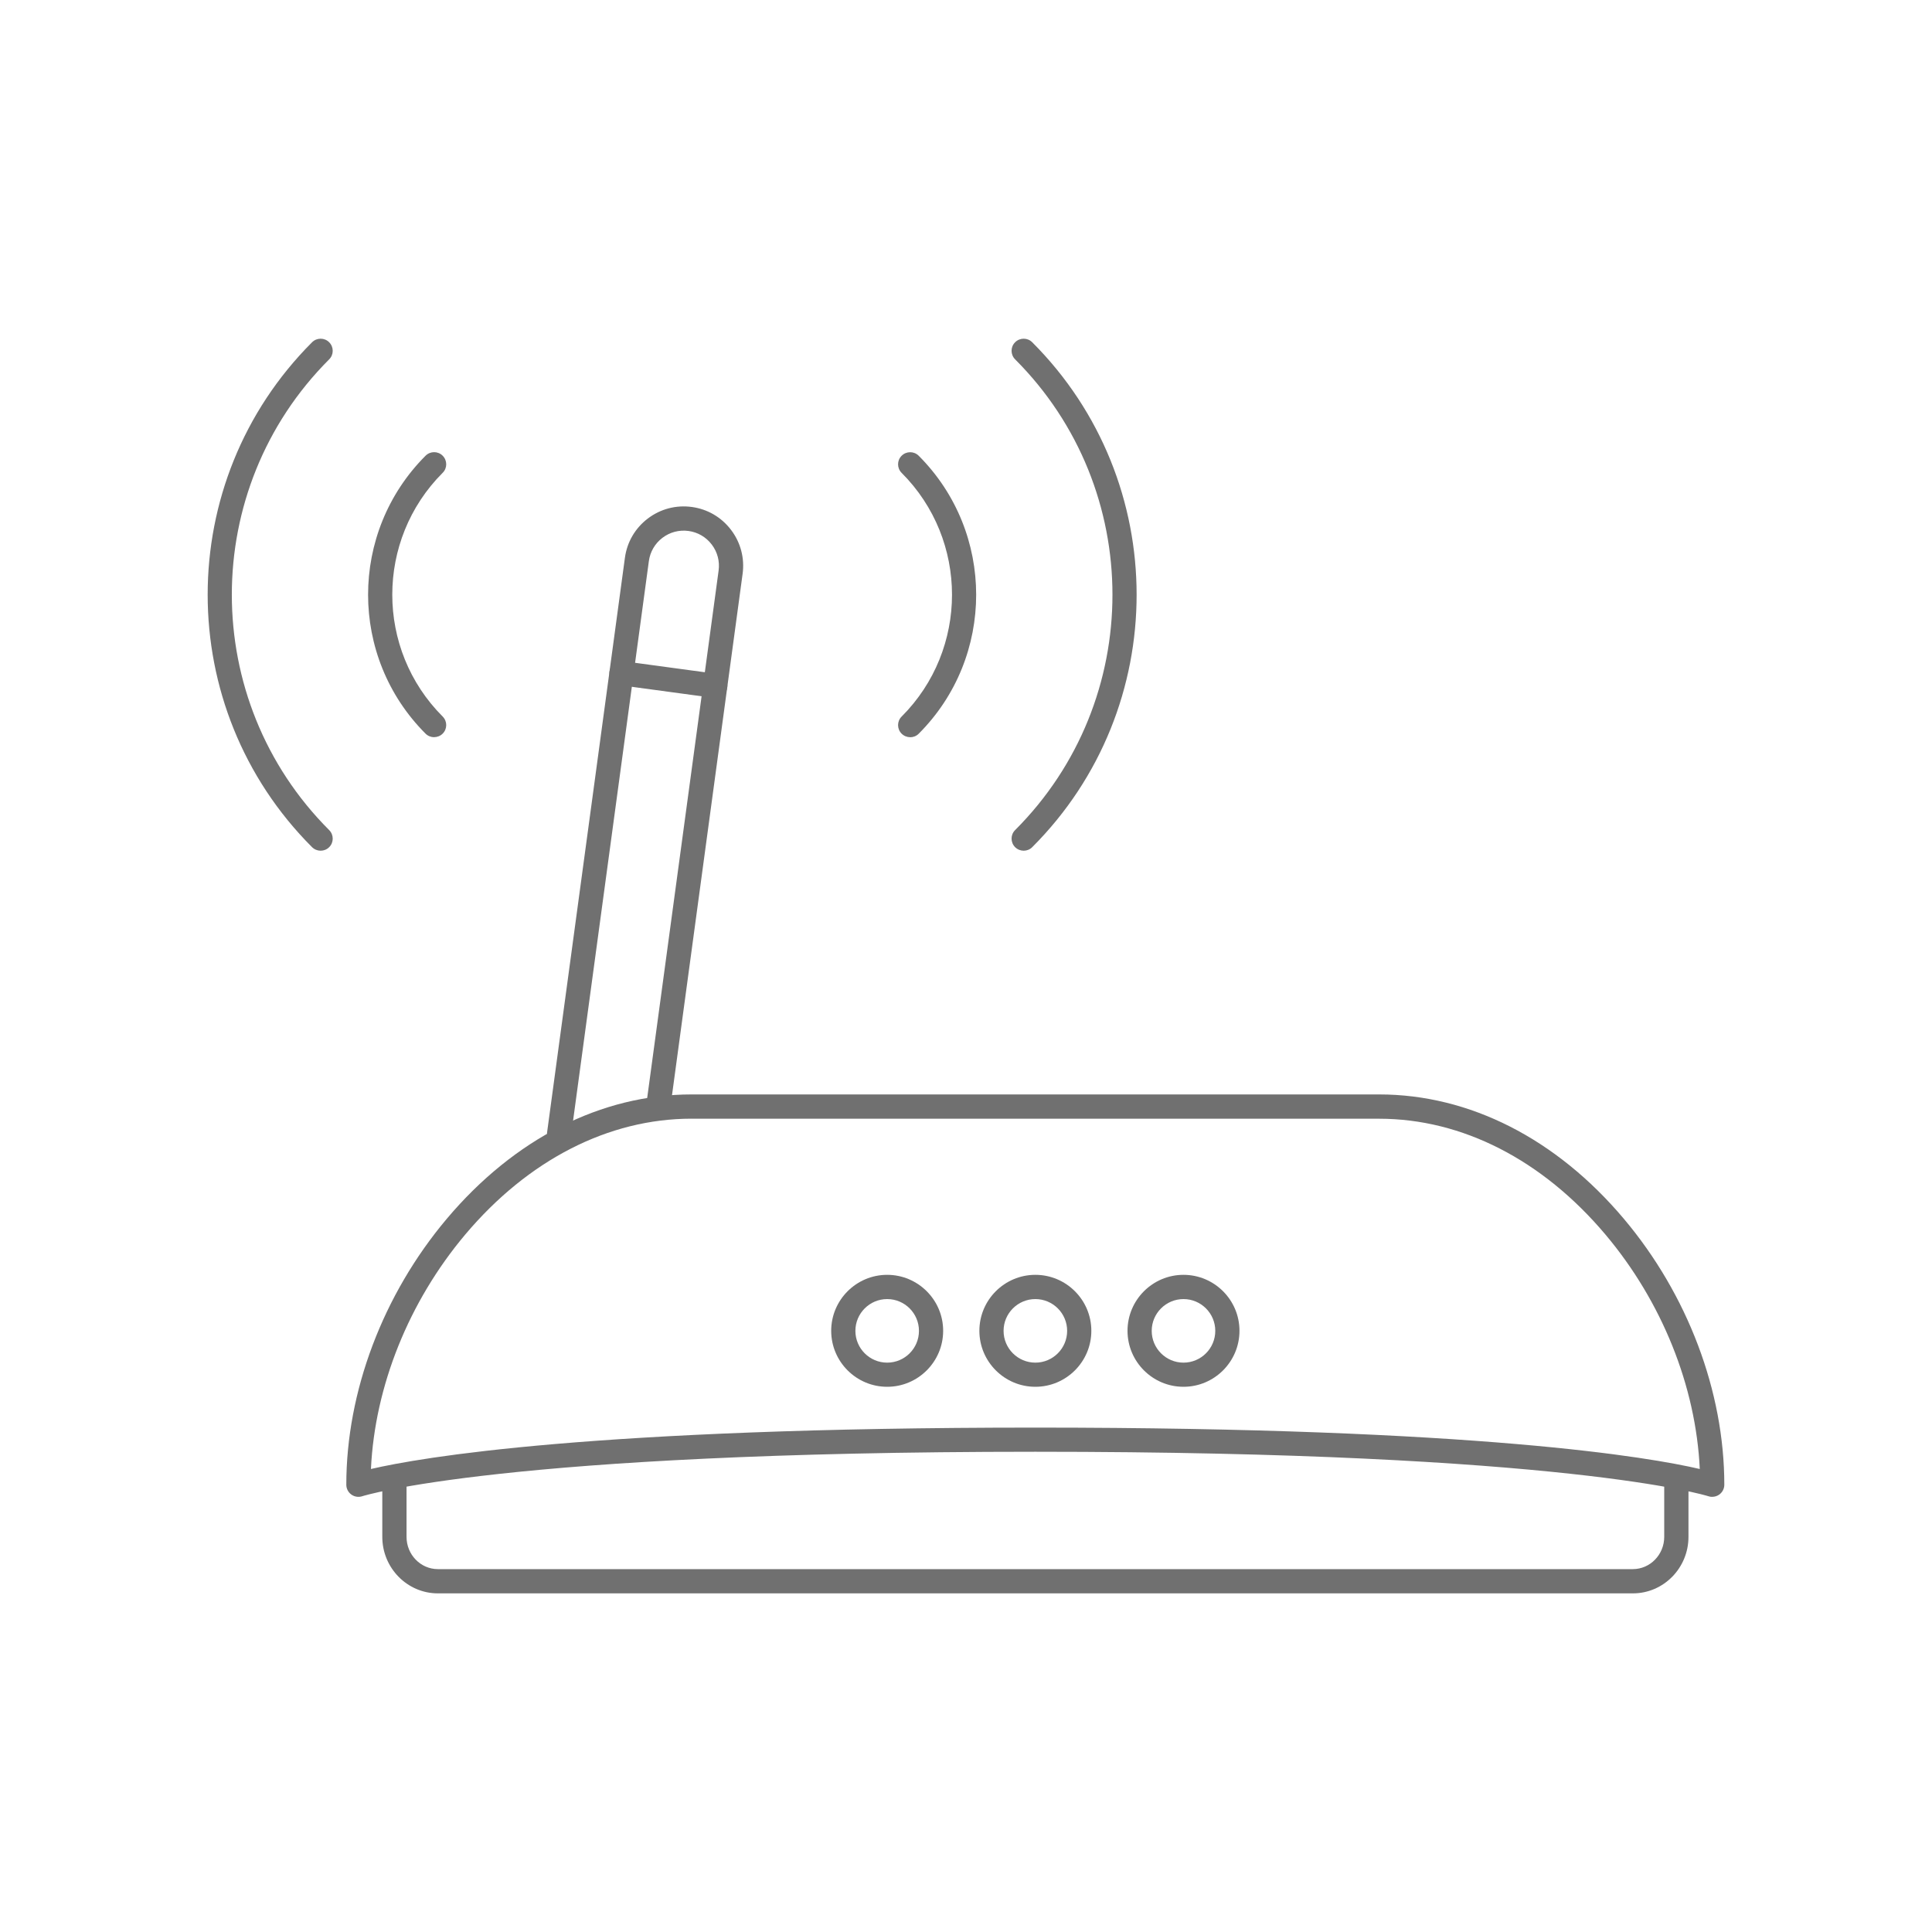 <?xml version="1.0" encoding="UTF-8"?><svg id="a" xmlns="http://www.w3.org/2000/svg" viewBox="0 0 40 40"><defs><style>.b{fill:#707070;}</style></defs><path class="b" d="M18.844,15.263c-.064,0-.128-.025-.177-.073-.098-.098-.098-.257-0-.354,1.391-1.391,1.391-3.655,0-5.046-.098-.098-.098-.257,0-.354,.098-.098,.256-.098,.354,0,1.586,1.587,1.586,4.168,0,5.755-.049,.049-.113,.073-.177,.073Z"/><path class="b" d="M8.988,15.263c-.064,0-.128-.025-.177-.073-1.587-1.587-1.587-4.168,0-5.755,.098-.098,.257-.098,.354,0,.098,.098,.098,.257,0,.354-1.391,1.391-1.391,3.655,0,5.046,.098,.098,.098,.257,0,.354-.049,.049-.113,.073-.177,.073Z"/><path class="b" d="M6.638,17.613c-.064,0-.128-.025-.177-.073-2.882-2.882-2.882-7.572,0-10.454,.098-.098,.257-.098,.354,0,.098,.098,.098,.257,0,.354-2.687,2.687-2.687,7.059,0,9.746,.098,.098,.098,.257,0,.354-.049,.049-.113,.073-.177,.073Z"/><path class="b" d="M21.194,17.613c-.064,0-.128-.025-.177-.073-.098-.098-.098-.257,0-.354,2.687-2.687,2.687-7.059,0-9.746-.098-.098-.098-.257,0-.354,.098-.098,.257-.098,.354,0,2.882,2.882,2.882,7.572,0,10.454-.049,.049-.113,.073-.177,.073Z"/><path class="b" d="M35.45,30.991c-.027,0-.054-.004-.08-.013-.049-.016-2.955-.921-13.935-.921-11.02,0-13.907,.912-13.935,.921-.076,.025-.161,.012-.226-.035-.065-.047-.104-.122-.104-.203,0-1.93,.758-3.937,2.079-5.505,1.399-1.661,3.199-2.576,5.068-2.576h14.236c1.869,0,3.669,.915,5.068,2.576,1.321,1.568,2.079,3.575,2.079,5.505,0,.081-.039,.156-.104,.203-.043,.031-.094,.047-.146,.047Zm-21.132-7.83c-1.718,0-3.382,.852-4.685,2.398-1.171,1.391-1.873,3.143-1.953,4.855,1.02-.237,4.568-.857,13.756-.857,9.204,0,12.738,.619,13.756,.857-.08-1.712-.782-3.464-1.953-4.854-1.303-1.546-2.966-2.398-4.685-2.398H14.318Z"/><path class="b" d="M33.806,32.989H9.066c-.634,0-1.151-.525-1.151-1.17v-1.078c0-.138,.112-.251,.251-.251s.251,.112,.251,.251v1.078c0,.369,.291,.668,.649,.668h24.74c.358,0,.65-.3,.65-.668v-1.078c0-.138,.112-.251,.251-.251s.251,.112,.251,.251v1.078c0,.645-.516,1.17-1.151,1.17Z"/><path class="b" d="M24.503,28.712c-.639,0-1.159-.52-1.159-1.159s.52-1.159,1.159-1.159,1.159,.52,1.159,1.159-.52,1.159-1.159,1.159Zm0-1.816c-.363,0-.658,.295-.658,.658s.295,.658,.658,.658,.658-.295,.658-.658-.295-.658-.658-.658Z"/><path class="b" d="M21.436,28.712c-.639,0-1.159-.52-1.159-1.159s.52-1.159,1.159-1.159,1.159,.52,1.159,1.159-.52,1.159-1.159,1.159Zm0-1.816c-.363,0-.658,.295-.658,.658s.295,.658,.658,.658,.658-.295,.658-.658-.295-.658-.658-.658Z"/><path class="b" d="M18.368,28.712c-.639,0-1.159-.52-1.159-1.159s.52-1.159,1.159-1.159,1.159,.52,1.159,1.159-.52,1.159-1.159,1.159Zm0-1.816c-.363,0-.658,.295-.658,.658s.295,.658,.658,.658,.658-.295,.658-.658-.295-.658-.658-.658Z"/><path class="b" d="M11.576,23.728c-.011,0-.023-.001-.034-.002-.137-.019-.233-.145-.215-.282l1.611-11.895c.044-.326,.212-.614,.474-.813,.261-.199,.584-.284,.91-.24,.326,.044,.614,.212,.813,.474,.199,.261,.284,.585,.24,.91l-1.503,11.099c-.018,.137-.144,.233-.282,.215-.137-.019-.233-.145-.215-.282l1.503-11.099c.026-.193-.024-.384-.142-.539-.118-.155-.289-.255-.482-.281-.192-.026-.384,.024-.539,.142-.155,.118-.255,.289-.281,.482l-1.611,11.895c-.017,.126-.125,.217-.248,.217Z"/><path class="b" d="M14.809,14.451c-.011,0-.023-.001-.034-.002l-1.941-.263c-.137-.019-.233-.145-.215-.282,.019-.137,.145-.233,.282-.215l1.941,.263c.137,.019,.233,.145,.215,.282-.017,.126-.125,.217-.248,.217Z"/></svg>